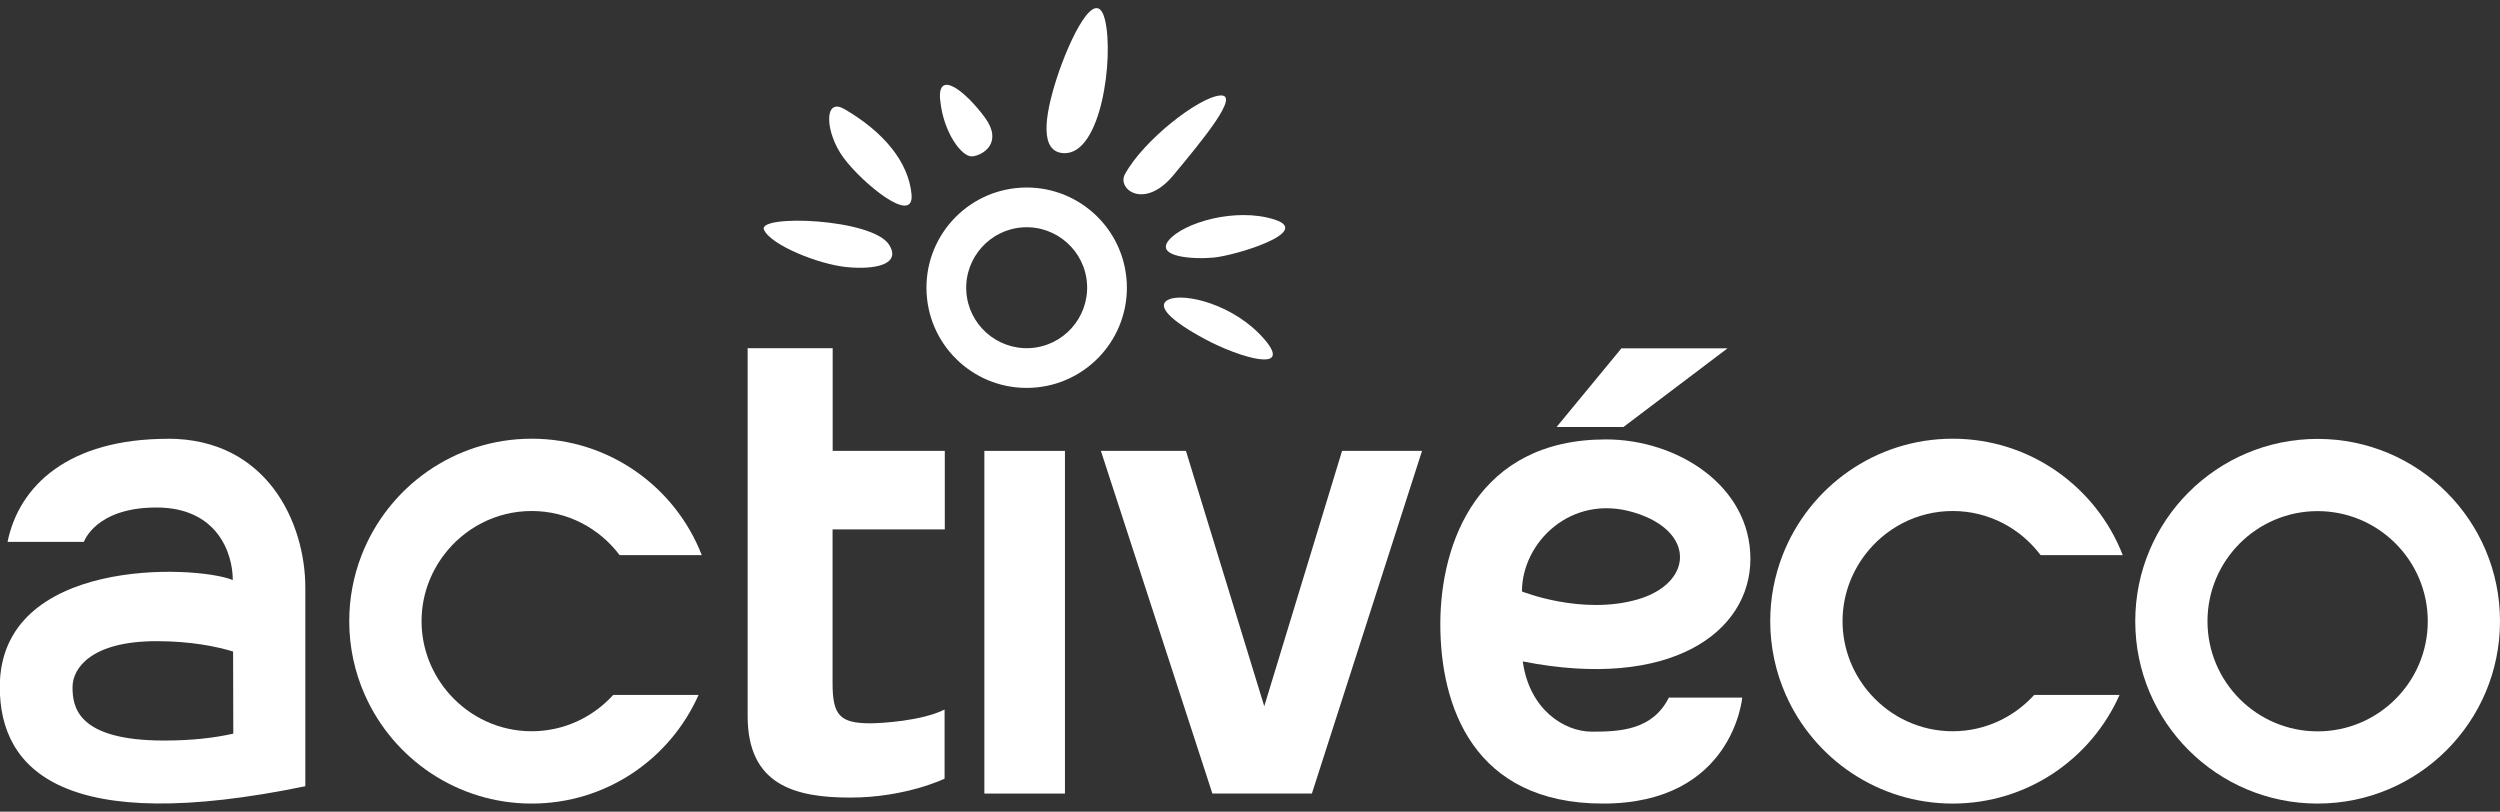 <?xml version="1.0" encoding="UTF-8"?>
<svg xmlns="http://www.w3.org/2000/svg" width="154" height="50" viewBox="0 0 154 50" fill="none">
  <rect x="0" y="0" width="154" height="50" fill="#333333" stroke="none"/>
  <g clip-path="url(#clip0_141_930)">
    <path d="M52.006 6.717C50.733 5.973 50.816 8.155 51.955 9.708C53.095 11.261 56.334 13.94 56.15 11.967C55.965 9.995 54.463 8.143 52.013 6.717" fill="white"></path>
    <path d="M57.919 6.17C58.103 8.143 59.243 9.695 59.898 9.632C60.554 9.568 61.808 8.792 60.669 7.239C59.529 5.686 57.728 4.197 57.913 6.17" fill="white"></path>
    <path d="M54.775 15.085C53.757 13.45 46.641 13.195 47.061 14.15C47.481 15.104 50.434 16.276 52.108 16.447C53.782 16.625 55.551 16.339 54.775 15.085Z" fill="white"></path>
    <path d="M65.525 9.435C64.048 9.365 64.322 7.226 65.092 4.834C65.862 2.441 67.53 -1.034 68.071 1.238C68.618 3.51 67.854 9.549 65.519 9.435" fill="white"></path>
    <path d="M69.293 10.739C68.796 11.655 70.496 12.947 72.284 10.79C74.073 8.633 76.459 5.756 75.142 5.884C73.824 6.005 70.425 8.645 69.293 10.739Z" fill="white"></path>
    <path d="M72.004 18.445C71.151 18.821 72.124 19.763 74.225 20.889C76.319 22.022 79.73 23.027 77.872 20.883C76.013 18.738 72.958 18.026 72.004 18.445Z" fill="white"></path>
    <path d="M71.998 14.799C71.158 15.817 73.436 15.989 74.754 15.868C76.071 15.747 80.908 14.296 78.515 13.526C76.122 12.756 72.895 13.717 71.998 14.799Z" fill="white"></path>
    <path d="M62.909 11.56C59.504 11.745 56.894 14.653 57.079 18.057C57.263 21.462 60.172 24.071 63.577 23.886C66.982 23.702 69.591 20.794 69.407 17.389C69.222 13.985 66.314 11.376 62.909 11.56ZM63.443 21.443C61.394 21.551 59.631 19.973 59.523 17.924C59.414 15.874 60.993 14.112 63.042 14.004C65.092 13.889 66.855 15.474 66.963 17.523C67.071 19.572 65.493 21.334 63.443 21.443Z" fill="white"></path>
    <path d="M65.601 27.775H60.637V48.883H65.601V27.775Z" fill="white"></path>
    <path d="M80.812 48.883H74.683L67.815 27.775H73.054L77.878 43.505L82.671 27.775H87.597L80.812 48.883Z" fill="white"></path>
    <path d="M10.349 27.03C4.233 27.03 1.177 29.9 0.465 33.381H5.168C5.168 33.381 5.875 31.262 9.636 31.262C13.398 31.262 14.34 34.087 14.34 35.729C11.985 34.787 -0.013 34.316 -0.013 42.316C-0.013 47.489 3.984 51.492 18.808 48.431V36.2C18.808 32.204 16.453 27.024 10.336 27.024M4.468 42.322C4.468 41.145 5.646 39.496 9.643 39.496C11.749 39.496 13.328 39.821 14.359 40.133C14.359 41.806 14.371 43.658 14.371 45.192C13.251 45.446 11.851 45.618 10.114 45.618C4.704 45.618 4.468 43.499 4.468 42.322Z" fill="white"></path>
    <path d="M107.328 42.971H102.802C101.797 44.982 99.785 45.071 98.061 45.071C96.336 45.071 94.204 43.69 93.803 40.744C102.898 42.538 107.824 38.949 107.824 34.425C107.824 29.9 103.299 27.068 98.926 27.068C91.034 27.068 88.724 33.425 88.724 38.446C88.724 43.467 90.735 49.5 98.748 49.5C106.761 49.5 107.321 42.971 107.321 42.971M93.752 36.435C93.752 33.419 96.769 30.403 100.632 31.561C104.495 32.713 104.304 35.933 100.874 36.925C97.443 37.918 93.752 36.435 93.752 36.435Z" fill="white"></path>
    <path d="M154 38.268C154 32.064 148.971 27.036 142.766 27.036C136.56 27.036 131.532 32.064 131.532 38.268C131.532 44.473 136.56 49.5 142.766 49.5C148.971 49.5 154 44.473 154 38.268ZM135.981 38.268C135.981 34.526 139.023 31.485 142.766 31.485C146.508 31.485 149.551 34.526 149.551 38.268C149.551 42.01 146.508 45.052 142.766 45.052C139.023 45.052 135.981 42.01 135.981 38.268Z" fill="white"></path>
    <path d="M130.565 42.806H125.308C124.067 44.174 122.278 45.045 120.286 45.045C118.294 45.045 116.505 44.18 115.264 42.806C114.176 41.603 113.501 40.012 113.501 38.262C113.501 36.734 114.017 35.334 114.87 34.196C116.111 32.547 118.071 31.478 120.286 31.478C122.501 31.478 124.461 32.547 125.702 34.196H130.762C129.133 30.002 125.059 27.024 120.286 27.024C115.512 27.024 111.439 30.002 109.81 34.196C109.32 35.456 109.046 36.824 109.046 38.262C109.046 39.878 109.39 41.412 110.007 42.806C111.751 46.745 115.697 49.5 120.286 49.5C124.875 49.5 128.815 46.751 130.565 42.806Z" fill="white"></path>
    <path d="M43.032 42.806H37.775C36.533 44.174 34.745 45.045 32.753 45.045C30.761 45.045 28.972 44.18 27.731 42.806C26.643 41.603 25.968 40.012 25.968 38.262C25.968 36.734 26.483 35.334 27.336 34.196C28.578 32.547 30.538 31.478 32.753 31.478C34.968 31.478 36.928 32.547 38.169 34.196H43.229C41.6 30.002 37.526 27.024 32.753 27.024C27.979 27.024 23.906 30.002 22.276 34.196C21.786 35.456 21.513 36.824 21.513 38.262C21.513 39.878 21.856 41.412 22.474 42.806C24.218 46.745 28.164 49.5 32.753 49.5C37.342 49.5 41.281 46.751 43.032 42.806Z" fill="white"></path>
    <path d="M100.002 26.305H95.884L99.881 21.456H106.417L100.002 26.305Z" fill="white"></path>
    <path d="M58.199 32.611V27.774H51.293V21.449H46.055V44.11C46.055 48.355 48.963 49.131 52.375 49.131C55.786 49.131 58.186 47.966 58.186 47.966V43.709C56.767 44.416 54.24 44.556 53.616 44.556C51.751 44.556 51.286 44.066 51.286 42.105V32.611H58.192H58.199Z" fill="white"></path>
  </g>
  <defs>
    <clipPath id="clip0_141_930">
      <rect width="154" height="49" fill="white" transform="translate(0 0.5)"></rect>
    </clipPath>
  </defs>
</svg>
